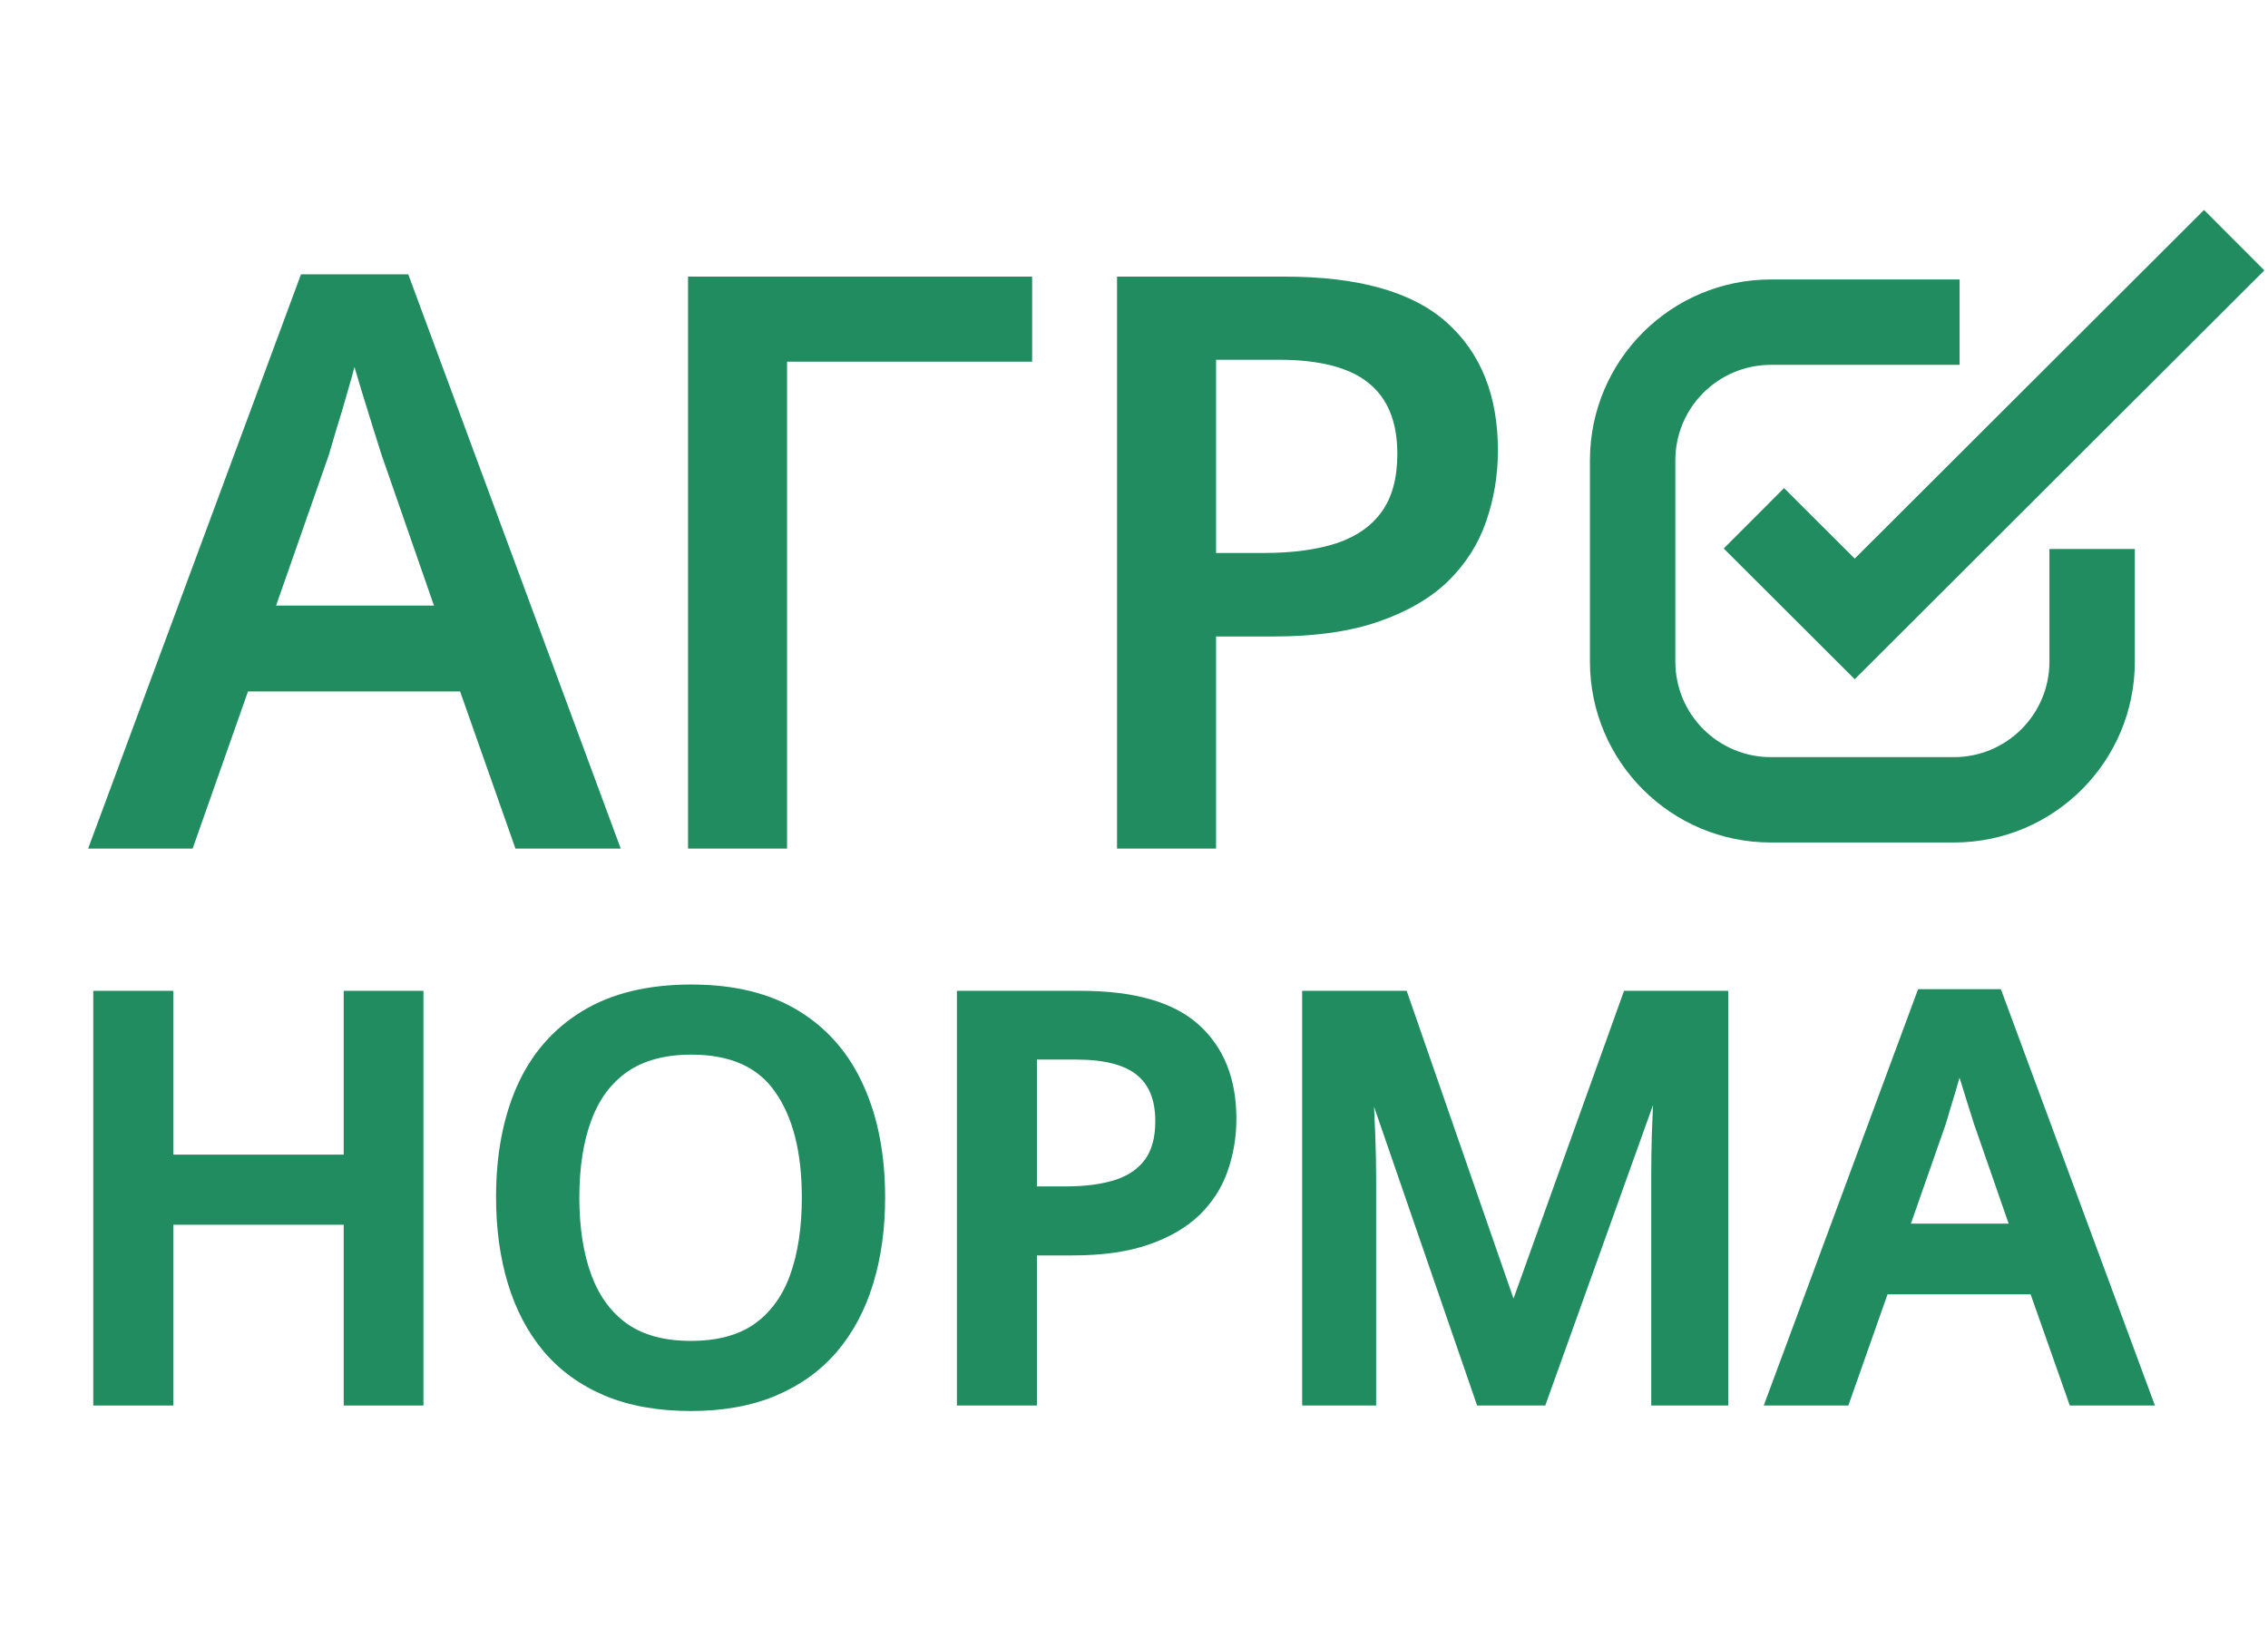 <?xml version="1.0" encoding="UTF-8"?> <svg xmlns="http://www.w3.org/2000/svg" width="2231" height="1621" viewBox="0 0 2231 1621" fill="none"><path d="M507.769 832.498L508.122 833.5H509.184H606.303H608.457L607.71 831.48L400.903 272.378L400.541 271.398H399.496H298.188H297.144L296.781 272.377L89.594 831.479L88.844 833.5H91H187.357H188.419L188.772 832.498L242.882 678.871H453.659L507.769 832.498ZM376.734 447.011L376.742 447.037L376.751 447.063L428.998 597.414H269.452L322.074 447.066L322.087 447.028L322.098 446.99C323.874 440.902 326.411 432.276 329.71 421.112C333.268 409.928 336.825 397.986 340.381 385.285C343.554 374.498 346.288 364.586 348.583 355.549C350.826 363.136 353.481 372.039 356.546 382.255L356.548 382.263C360.358 394.707 364.167 407.025 367.976 419.215L367.979 419.224C371.787 431.156 374.705 440.417 376.734 447.011ZM1013.8 275.184V273.684H1012.3H679.809H678.309V275.184V832V833.5H679.809H771.215H772.715V832V354.379H1012.3H1013.8V352.879V275.184ZM1423.53 570.665L1423.54 570.656C1440.71 553.743 1453.02 534.376 1460.47 512.562C1468.14 490.564 1471.97 467.421 1471.97 443.143C1471.97 389.742 1455.35 348.038 1421.96 318.244C1388.55 288.432 1335.67 273.684 1263.67 273.684H1101.8H1100.3V275.184V832V833.5H1101.8H1193.21H1194.71V832V624.789H1252.62C1293.35 624.789 1327.68 619.954 1355.56 610.234C1383.65 600.531 1406.33 587.354 1423.53 570.665ZM1347.27 375.75L1347.28 375.756C1366.38 391.136 1376.04 414.638 1376.04 446.57C1376.04 470.484 1370.88 489.575 1360.7 503.976C1350.51 518.401 1335.56 529.022 1315.74 535.794C1295.88 542.329 1271.68 545.617 1243.1 545.617H1194.71V352.475H1257.57C1298.57 352.475 1328.37 360.329 1347.27 375.75Z" fill="#208C5F" stroke="#208C5F" stroke-width="3"></path><path d="M338.102 1383H416.52V974.941H338.102V1136.12H170.438V974.941H91.75V1383H170.438V1205.11H338.102V1383Z" fill="#208C5F"></path><path fill-rule="evenodd" clip-rule="evenodd" d="M823.17 1330.15L823.182 1330.14L823.193 1330.13C839.143 1311.36 850.984 1289.11 858.782 1263.5C866.743 1237.76 870.68 1209.38 870.68 1178.43C870.68 1136.53 863.73 1099.85 849.585 1068.57C835.561 1036.98 814.335 1012.33 785.952 994.848C757.442 977.289 722.029 968.742 680.129 968.742C637.347 968.742 601.304 977.372 572.428 995.113C543.861 1012.59 522.536 1037.25 508.508 1068.86L508.5 1068.87C494.732 1100.13 487.961 1136.53 487.961 1177.89C487.961 1208.83 491.806 1237.2 499.58 1262.93C507.371 1288.71 519.113 1311.05 534.882 1329.83L534.895 1329.84L534.909 1329.86C550.933 1348.71 570.983 1363.18 594.931 1373.28L594.94 1373.29L594.949 1373.29C619.171 1383.43 647.442 1388.39 679.59 1388.39C711.215 1388.39 739.13 1383.42 763.17 1373.28C787.102 1363.19 807.146 1348.82 823.17 1330.15ZM762.258 1074.09L762.273 1074.11L762.289 1074.13C779.657 1098.58 788.758 1133.08 788.758 1178.43C788.758 1208.19 784.793 1233.67 777.053 1255C769.396 1275.93 757.632 1291.76 741.881 1302.88C726.297 1313.7 705.717 1319.4 679.59 1319.4C653.667 1319.4 633.07 1313.71 617.285 1302.87C601.53 1291.75 589.674 1275.9 581.841 1254.96C573.934 1233.64 569.883 1208.18 569.883 1178.43C569.883 1148.3 573.94 1122.86 581.831 1101.93L581.838 1101.91C589.665 1080.98 601.594 1065.24 617.506 1054.29C633.487 1043.42 654.198 1037.73 680.129 1037.73C718.753 1037.73 745.577 1050.21 762.258 1074.09Z" fill="#208C5F"></path><path fill-rule="evenodd" clip-rule="evenodd" d="M1180.13 1195.31L1180.15 1195.29L1180.17 1195.28C1192.94 1182.7 1202.17 1168.22 1207.75 1151.87C1213.4 1135.65 1216.22 1118.62 1216.22 1100.8C1216.22 1061.69 1203.98 1030.42 1178.84 1007.98C1153.6 985.466 1114.42 974.941 1062.86 974.941H941.312V1383H1020V1235.29H1055.05C1084.29 1235.29 1109.29 1231.83 1129.84 1224.67C1150.34 1217.58 1167.2 1207.86 1180.13 1195.31ZM1118.27 1057.71L1118.29 1057.73L1118.31 1057.74C1130.04 1067.19 1136.45 1081.87 1136.45 1103.23C1136.45 1119.33 1132.98 1131.53 1126.69 1140.43C1120.32 1149.44 1110.87 1156.28 1097.83 1160.74C1084.55 1165.11 1068.1 1167.39 1048.31 1167.39H1020V1042.58H1058.55C1087.02 1042.58 1106.45 1048.07 1118.27 1057.71Z" fill="#208C5F"></path><path d="M1351.62 1088.96L1453.01 1383H1520.06L1626.04 1087.37C1625.65 1096.94 1625.25 1106.9 1624.85 1117.25L1624.85 1117.29L1624.85 1117.34C1624.49 1131.4 1624.3 1144.49 1624.3 1156.6V1383H1700.03V974.941H1597.54L1488.82 1277.75L1383.73 974.941H1280.92V1383H1353.68V1159.83C1353.68 1146.44 1353.41 1132.43 1352.87 1117.8C1352.49 1107.76 1352.08 1098.15 1351.62 1088.96Z" fill="#208C5F"></path><path fill-rule="evenodd" clip-rule="evenodd" d="M1997.49 1273.57L2036.04 1383H2119.78L1968.24 973.324H1886.8L1734.99 1383H1818.19L1856.74 1273.57H1997.49ZM1941.58 1105.29L1941.62 1105.41L1975.9 1204.04H1879.71L1914.24 1105.37L1914.29 1105.19C1915.54 1100.9 1917.33 1094.83 1919.66 1086.96C1922.19 1079 1924.72 1070.51 1927.24 1061.5C1927.35 1061.12 1927.46 1060.74 1927.57 1060.37C1930.18 1068.87 1932.79 1077.3 1935.39 1085.64L1935.4 1085.66L1935.41 1085.68C1938.1 1094.12 1940.16 1100.65 1941.58 1105.29Z" fill="#208C5F"></path><path d="M2227.4 266.045L2168.05 206.602L1824.46 549.648L1754.95 480.252L1695.6 539.696L1824.46 668.349L2227.4 266.045Z" fill="#208C5F"></path><path d="M1648 452.999C1648 401.084 1690.09 358.999 1742 358.999H1927.63V274.999H1742C1643.69 274.999 1564 354.692 1564 452.999V650.999C1564 749.305 1643.69 828.999 1742 828.999H1922C2020.31 828.999 2100 749.305 2100 650.998V540.207H2016V650.998C2016 702.913 1973.91 744.999 1922 744.999H1742C1690.09 744.999 1648 702.913 1648 650.999V452.999Z" fill="#208C5F"></path></svg> 